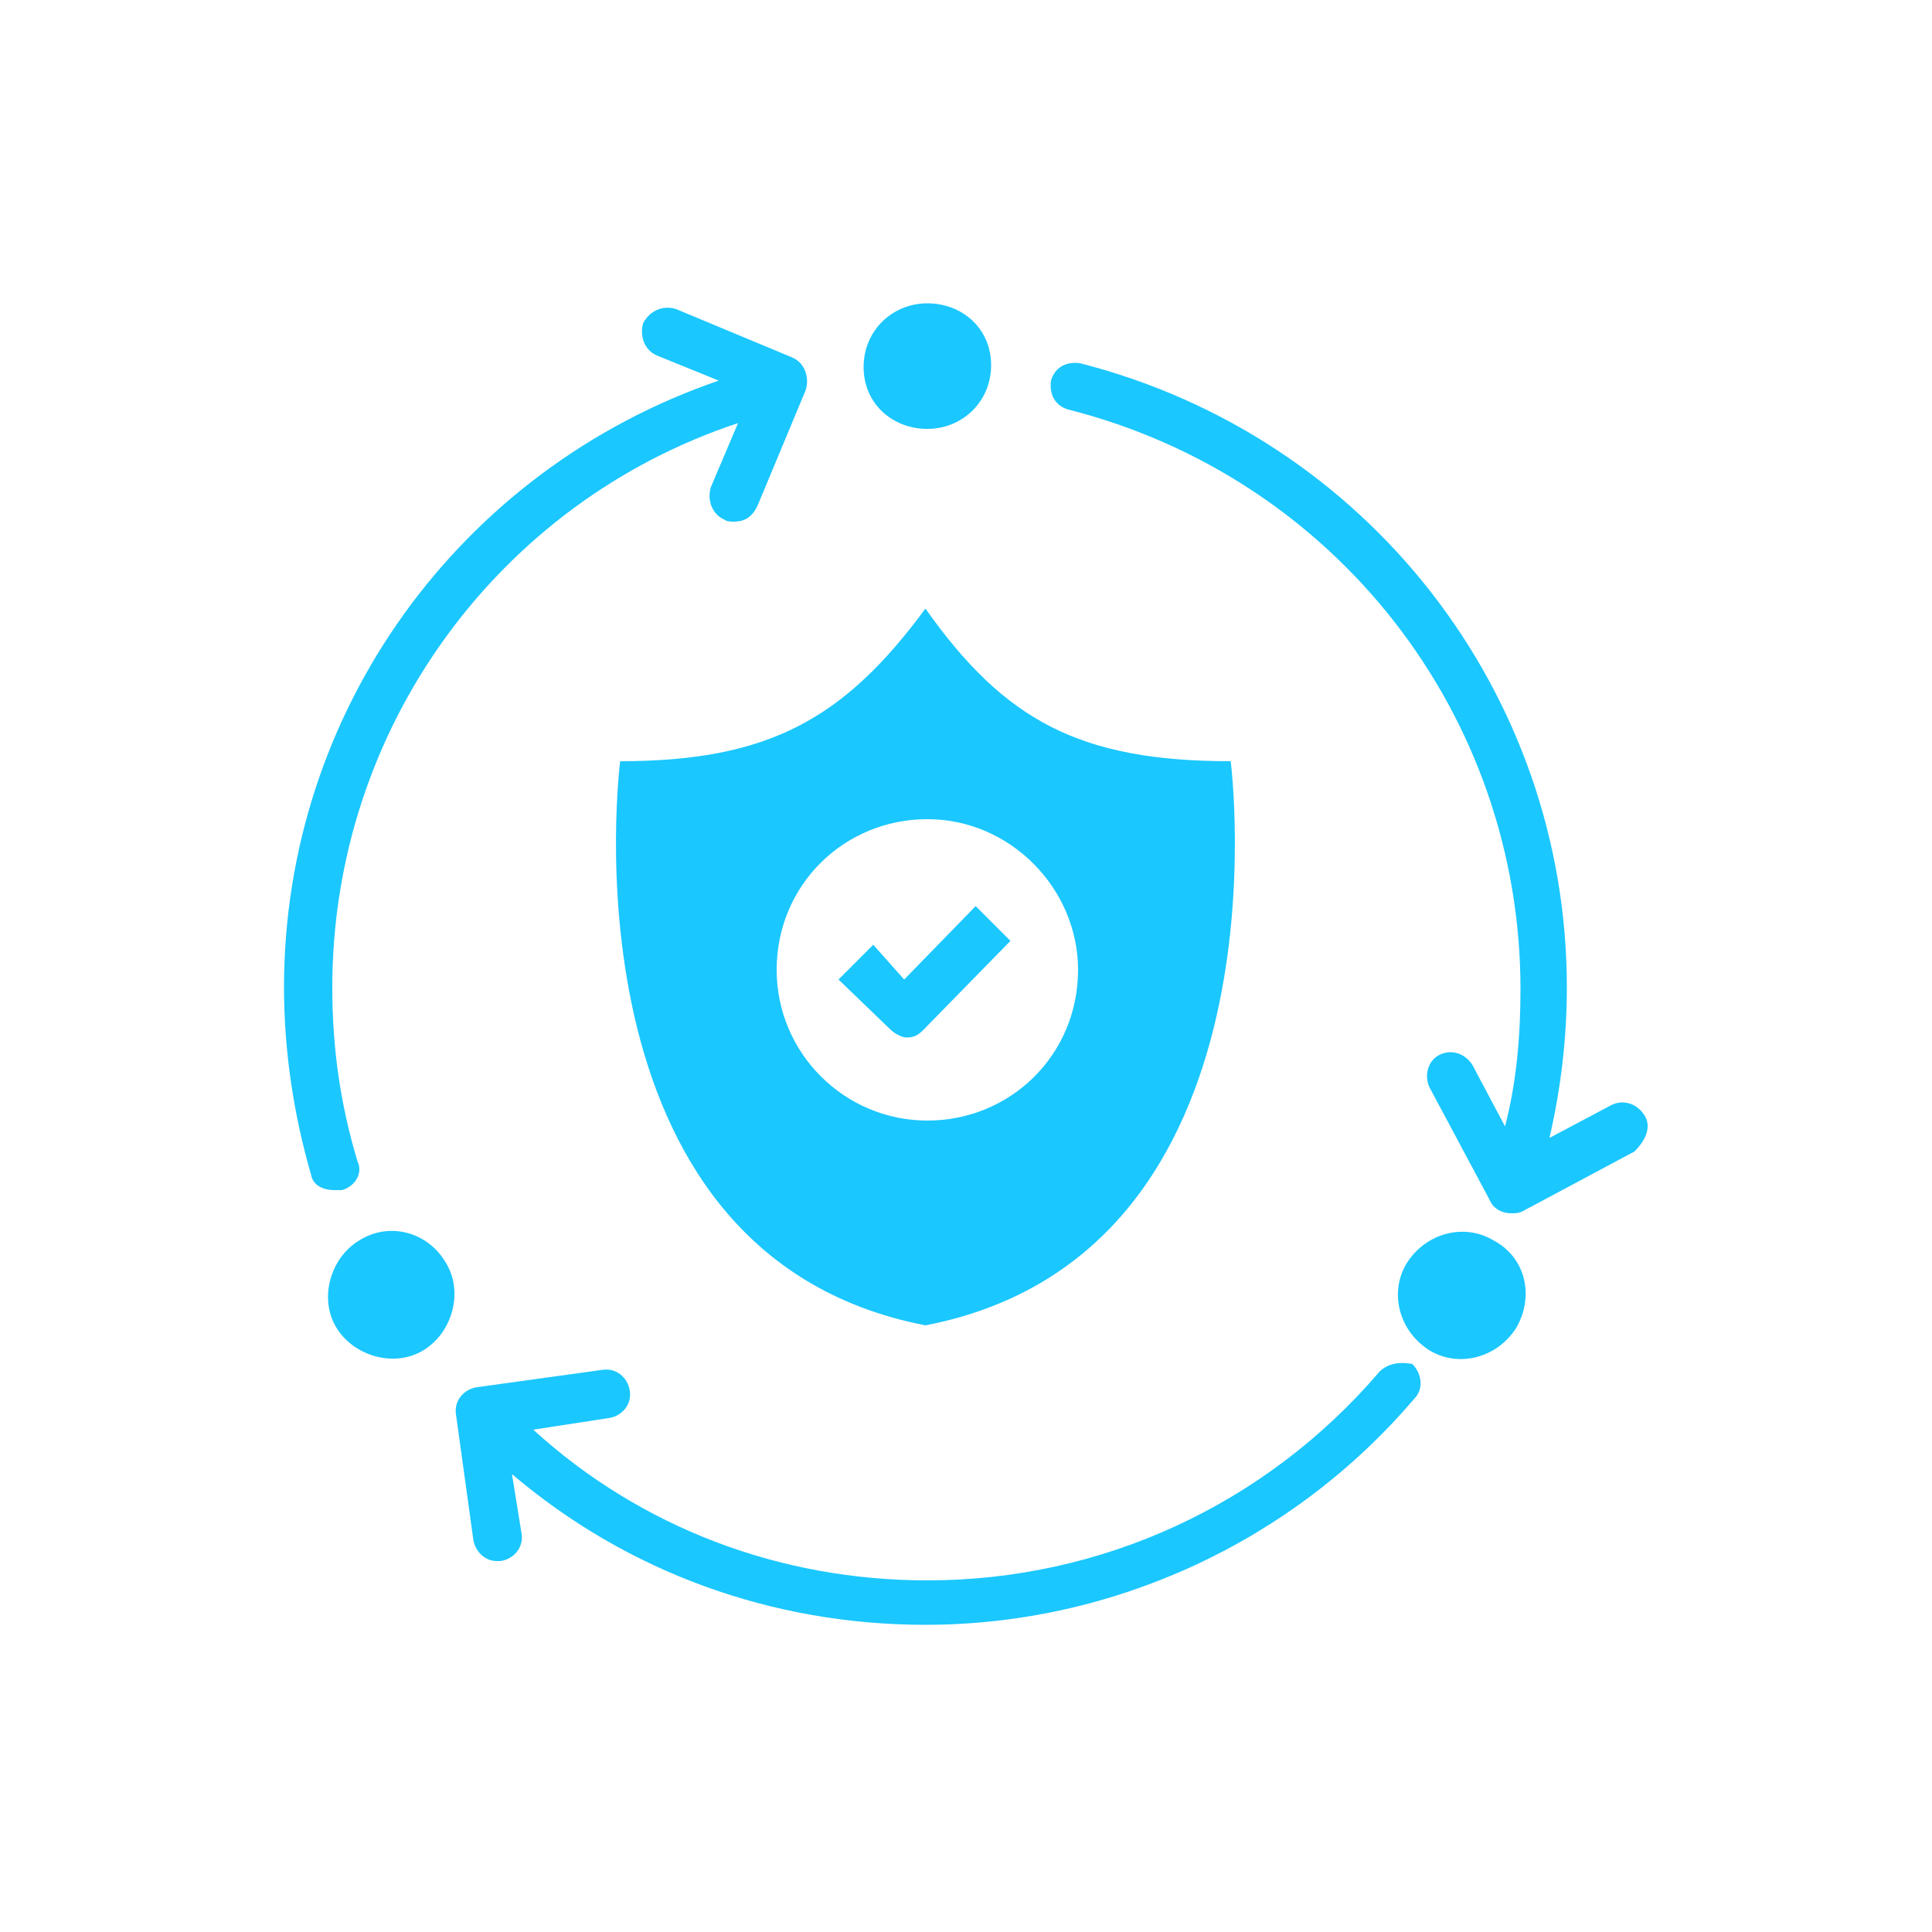 <?xml version="1.0" encoding="utf-8"?>
<!-- Generator: Adobe Illustrator 28.2.0, SVG Export Plug-In . SVG Version: 6.00 Build 0)  -->
<svg version="1.1" id="Layer_1" xmlns="http://www.w3.org/2000/svg" xmlns:xlink="http://www.w3.org/1999/xlink" x="0px" y="0px"
	 viewBox="0 0 100 100" style="enable-background:new 0 0 100 100;" xml:space="preserve">
<style type="text/css">
	.st0{fill:#1BC7FF;}
</style>
<g>
	<path class="st0" d="M17.7,61.6c0.7-0.2,1.1-0.9,0.8-1.5c-0.9-3-1.3-5.9-1.3-9c0-13.4,8.6-25.1,21-29.2l-1.4,3.3
		c-0.2,0.6,0,1.4,0.7,1.7c0.1,0.1,0.4,0.1,0.5,0.1c0.5,0,0.9-0.2,1.2-0.8l2.5-6c0.2-0.6,0-1.4-0.7-1.7L35,16c-0.6-0.2-1.3,0-1.7,0.7
		c-0.2,0.6,0,1.4,0.7,1.7l3.2,1.3c-13.4,4.6-22.5,17.1-22.5,31.4c0,3.3,0.5,6.6,1.4,9.7c0.1,0.6,0.7,0.8,1.2,0.8
		C17.5,61.6,17.6,61.6,17.7,61.6z"/>
	<path class="st0" d="M71.4,71C65.5,77.9,57,81.8,48,81.8c-7.6,0-14.8-2.7-20.4-7.8l3.9-0.6c0.7-0.1,1.2-0.7,1.1-1.4
		s-0.7-1.2-1.4-1.1l-6.5,0.9c-0.7,0.1-1.2,0.7-1.1,1.4l0.9,6.5c0.1,0.6,0.6,1.1,1.2,1.1c0.1,0,0.1,0,0.2,0c0.7-0.1,1.2-0.7,1.1-1.4
		l-0.5-3.1c6,5.1,13.5,7.8,21.4,7.8c9.7,0,19-4.3,25.3-11.7c0.5-0.5,0.4-1.3-0.1-1.8C72.6,70.5,71.9,70.5,71.4,71z"/>
	<path class="st0" d="M48,22.2c1.8,0,3.3-1.4,3.3-3.3s-1.5-3.2-3.3-3.2s-3.3,1.4-3.3,3.3S46.2,22.2,48,22.2z"/>
	<path class="st0" d="M18.6,64.2c-1.5,0.9-2.1,3-1.2,4.5c0.9,1.5,3,2.1,4.5,1.2c1.5-0.9,2.1-3,1.2-4.5
		C22.2,63.8,20.2,63.2,18.6,64.2z"/>
	<path class="st0" d="M77.3,64.2c-1.5-0.9-3.5-0.4-4.5,1.2c-0.9,1.5-0.4,3.5,1.2,4.5c1.5,0.9,3.5,0.4,4.5-1.2
		C79.4,67.1,79,65.1,77.3,64.2z"/>
	<path class="st0" d="M85.1,57.7c-0.4-0.6-1.1-0.8-1.7-0.5l-3.2,1.7c0.6-2.6,0.9-5.2,0.9-7.8c0-15.2-10.3-28.5-25.2-32.3
		c-0.7-0.1-1.3,0.2-1.5,0.9c-0.1,0.7,0.2,1.3,0.9,1.5C69.1,24.7,78.7,37,78.7,51.2c0,2.4-0.2,4.8-0.8,7.1l-1.7-3.2
		c-0.4-0.6-1.1-0.8-1.7-0.5s-0.8,1.1-0.5,1.7l3.1,5.8c0.2,0.5,0.7,0.7,1.1,0.7c0.2,0,0.4,0,0.6-0.1l5.8-3.1
		C85.2,59,85.5,58.3,85.1,57.7z"/>
	<path class="st0" d="M45.2,48.9l-1.8,1.8l2.7,2.6c0.2,0.2,0.6,0.4,0.8,0.4c0.4,0,0.6-0.1,0.9-0.4l4.5-4.6l-1.8-1.8l-3.7,3.8
		L45.2,48.9z"/>
	<path class="st0" d="M32.1,39.4c0,0-3.3,25.5,15.8,29.2c19.1-3.7,15.8-29.2,15.8-29.2c-7.8,0-11.7-2.1-15.8-7.9
		C43.7,37.2,39.8,39.4,32.1,39.4z M55.8,50.2c0,4.4-3.5,7.8-7.8,7.8s-7.8-3.5-7.8-7.8c0-4.4,3.5-7.8,7.8-7.8S55.8,46,55.8,50.2z"/>
</g>
</svg>

